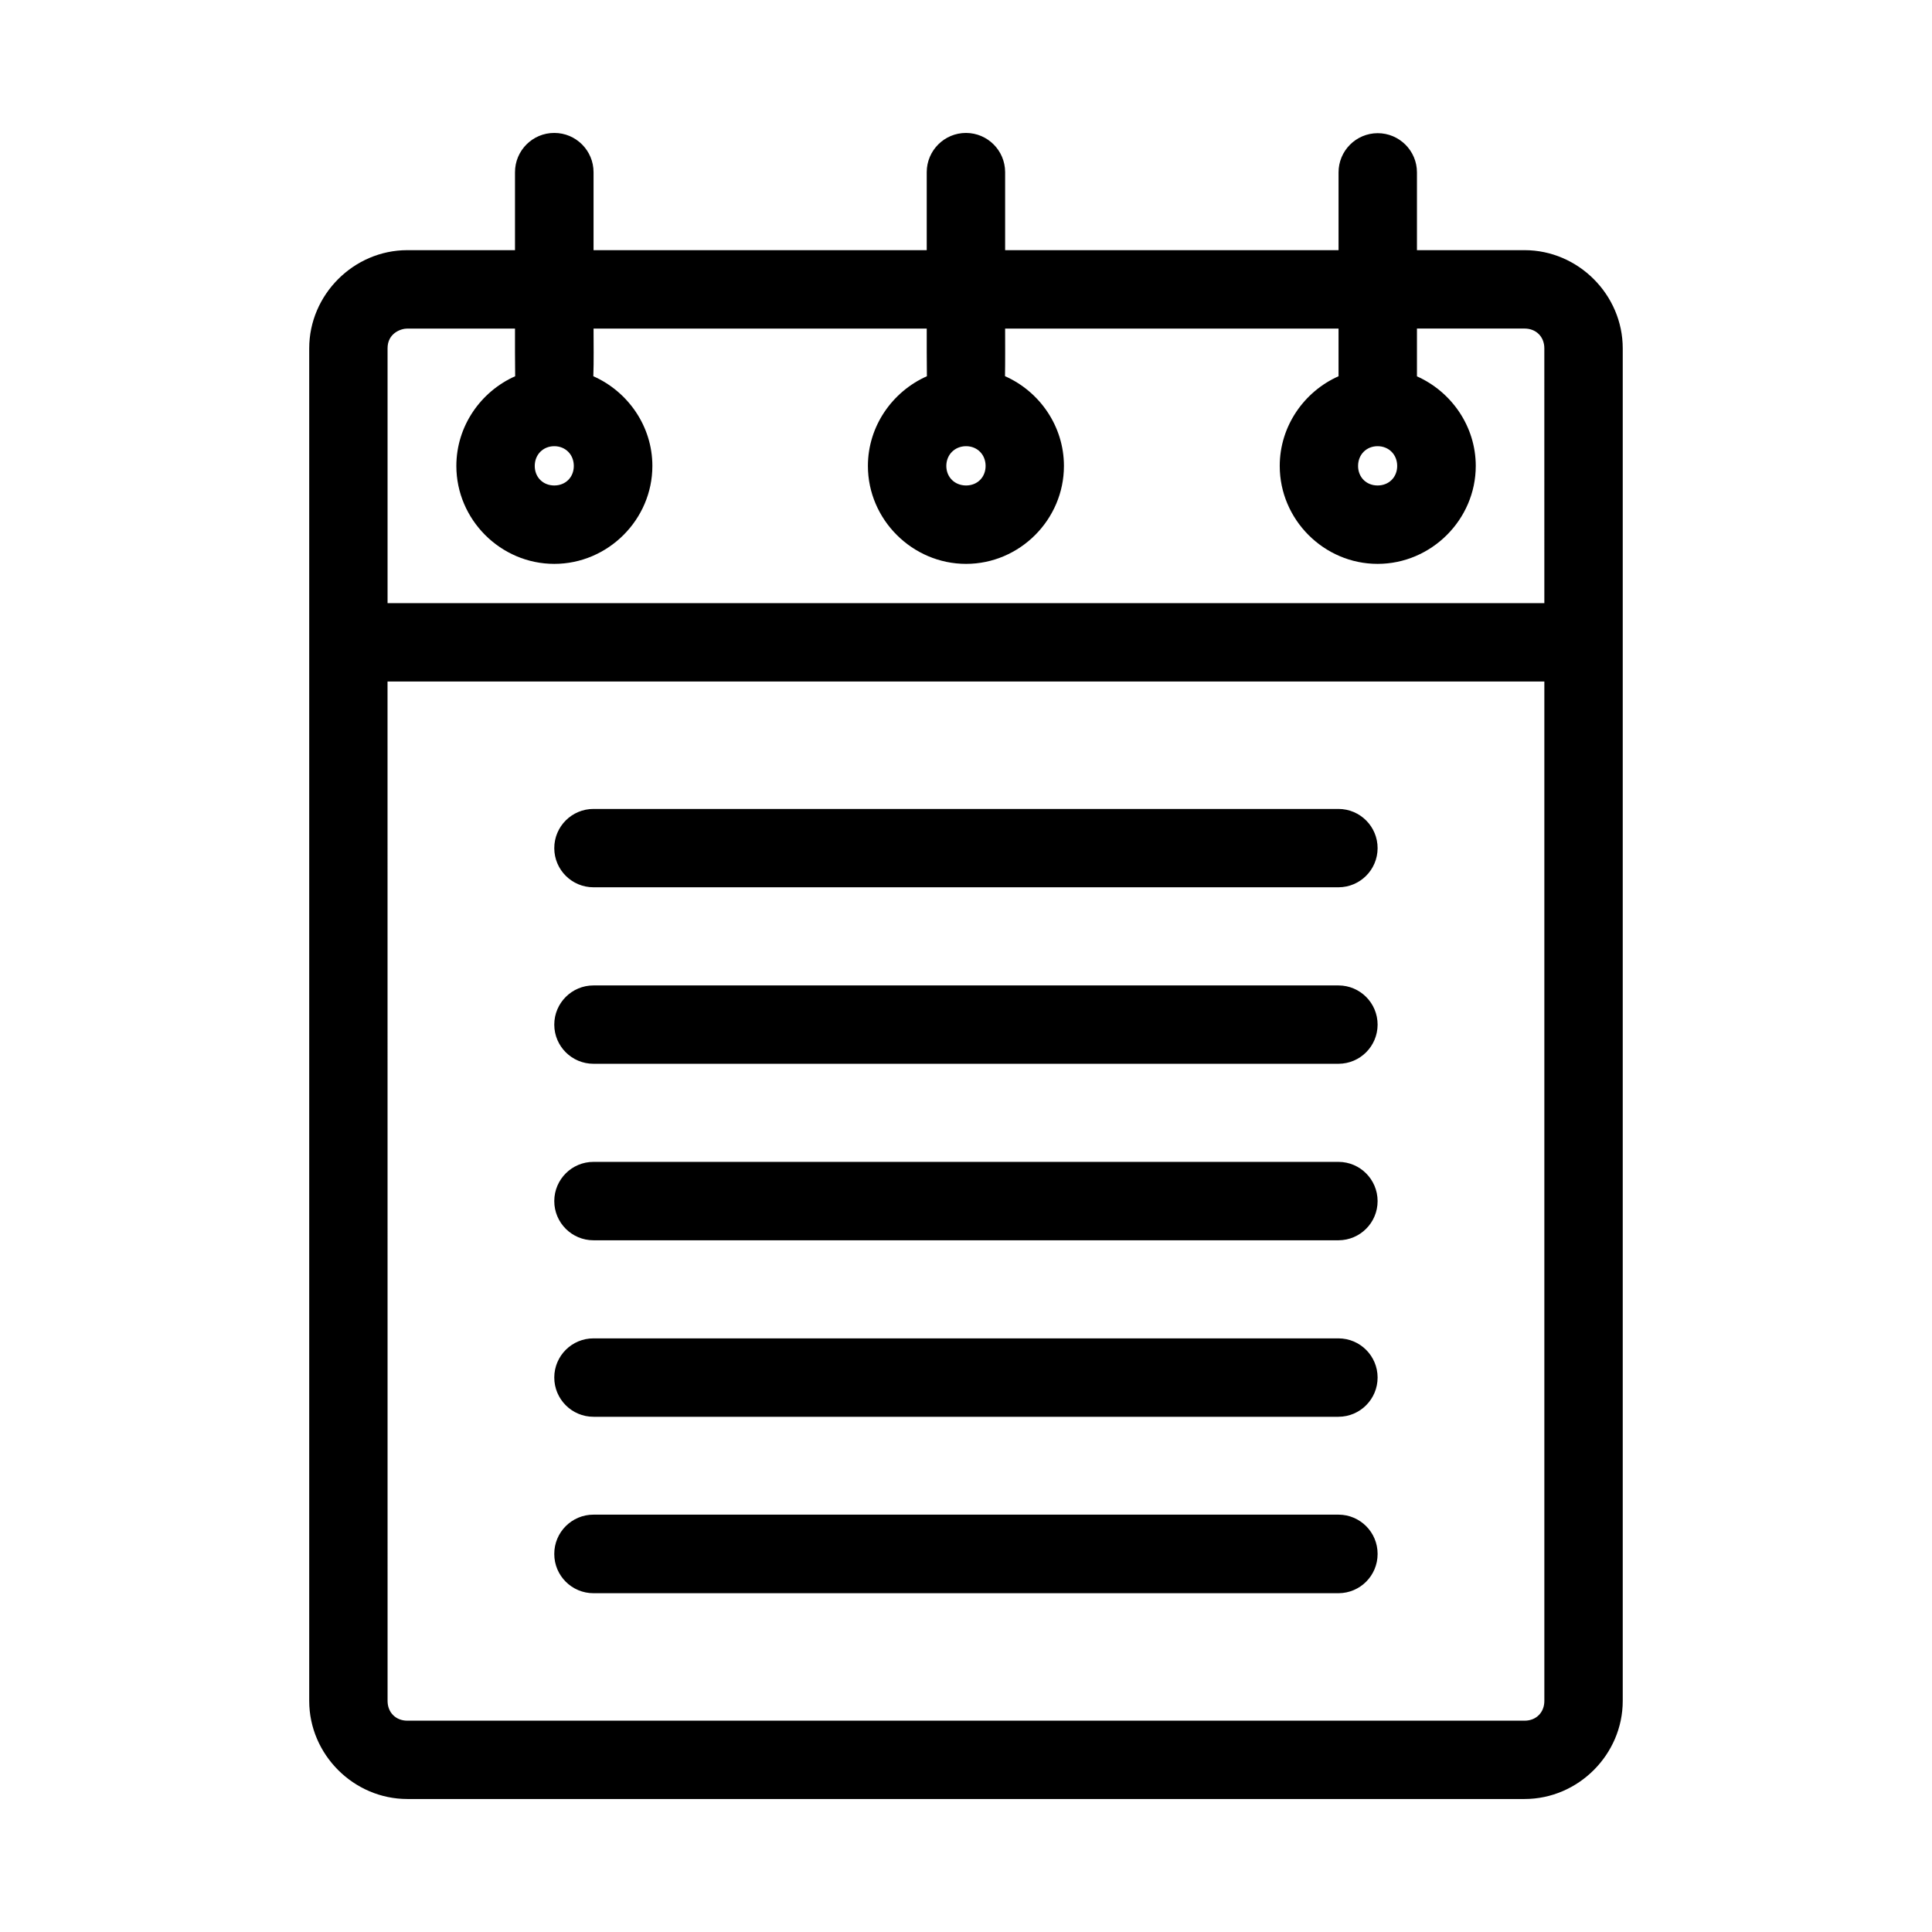 <?xml version="1.0" encoding="UTF-8"?>
<!-- Uploaded to: ICON Repo, www.iconrepo.com, Generator: ICON Repo Mixer Tools -->
<svg fill="#000000" width="800px" height="800px" version="1.1" viewBox="144 144 512 512" xmlns="http://www.w3.org/2000/svg">
 <path d="m290.89 179.23c-5.754-0.016-10.422 4.672-10.41 10.426v20.641h-28.539c-14.211 0-25.996 11.801-25.996 26.012v358.45c0 14.211 11.785 25.996 25.996 25.996h296.09c14.211 0 26.012-11.785 26.012-25.996v-358.45c0-14.211-11.801-26.012-26.012-26.012h-28.523v-20.594c0.012-5.754-4.672-10.422-10.426-10.41-5.734 0.023-10.363 4.68-10.352 10.41v20.594h-88.359v-20.699c-0.02-5.711-4.641-10.348-10.352-10.367-5.734-0.016-10.406 4.633-10.426 10.367v20.699h-88.297v-20.641c0.012-5.754-4.656-10.438-10.41-10.426zm-38.949 51.844h28.539c-0.031 4.18 0.016 8.508 0.043 12.633-9.129 4.055-15.586 13.23-15.586 23.773 0 14.223 11.727 25.953 25.953 25.953 14.223 0 25.996-11.727 25.996-25.953 0-10.551-6.496-19.723-15.648-23.773 0.152-4.141 0.059-8.441 0.059-12.633h88.297c-0.027 4.188 0.016 8.488 0.043 12.633-9.145 4.055-15.633 13.23-15.633 23.773 0 14.223 11.789 25.953 26.012 25.953 14.223 0 25.938-11.727 25.938-25.953 0-10.559-6.473-19.742-15.617-23.789 0.07-4.16 0.031-8.422 0.031-12.617h88.359v12.633c-9.129 4.055-15.586 13.23-15.586 23.773 0 14.223 11.711 25.953 25.938 25.953 14.223 0 26.012-11.727 26.012-25.953 0-10.527-6.469-19.68-15.586-23.746v-12.664h28.523c3.059 0 5.234 2.176 5.234 5.234l0.004 67.539h-306.56v-67.535c0-3.988 3.5-5.234 5.238-5.234zm38.949 31.172c2.992 0 5.176 2.242 5.176 5.234s-2.184 5.176-5.176 5.176c-2.992 0-5.176-2.184-5.176-5.176s2.184-5.234 5.176-5.234zm109.13 0c2.992 0 5.176 2.242 5.176 5.234s-2.184 5.176-5.176 5.176c-2.992 0-5.234-2.184-5.234-5.176s2.242-5.234 5.234-5.234zm109.06 0c2.992 0 5.191 2.242 5.191 5.234s-2.199 5.176-5.191 5.176c-2.992 0-5.176-2.184-5.176-5.176s2.184-5.234 5.176-5.234zm-262.38 62.359h306.57v270.16c0 3.059-2.18 5.234-5.234 5.234h-296.09c-3.059 0-5.234-2.18-5.234-5.234zm54.598 33.773c-5.754-0.016-10.422 4.656-10.41 10.41 0.02 5.734 4.68 10.363 10.41 10.352h197.43c5.711-0.023 10.332-4.641 10.352-10.352 0.012-5.734-4.617-10.391-10.352-10.41zm0 46.773c-5.754-0.016-10.422 4.656-10.41 10.41 0.02 5.734 4.68 10.363 10.41 10.352h197.43c5.711-0.023 10.332-4.641 10.352-10.352 0.012-5.734-4.617-10.391-10.352-10.41zm0 46.758c-5.734-0.016-10.391 4.633-10.41 10.367-0.012 5.754 4.656 10.422 10.41 10.41h197.43c5.734-0.023 10.363-4.68 10.352-10.41-0.02-5.711-4.641-10.348-10.352-10.367zm0 46.773c-5.734-0.016-10.391 4.617-10.41 10.352-0.012 5.754 4.656 10.438 10.41 10.426h197.43c5.734-0.023 10.363-4.691 10.352-10.426-0.02-5.711-4.641-10.332-10.352-10.352zm0 46.715c-5.754-0.012-10.422 4.656-10.41 10.41-0.012 5.754 4.656 10.422 10.41 10.41h197.43c5.734-0.023 10.363-4.68 10.352-10.41 0.012-5.734-4.617-10.391-10.352-10.41z"/>
</svg>